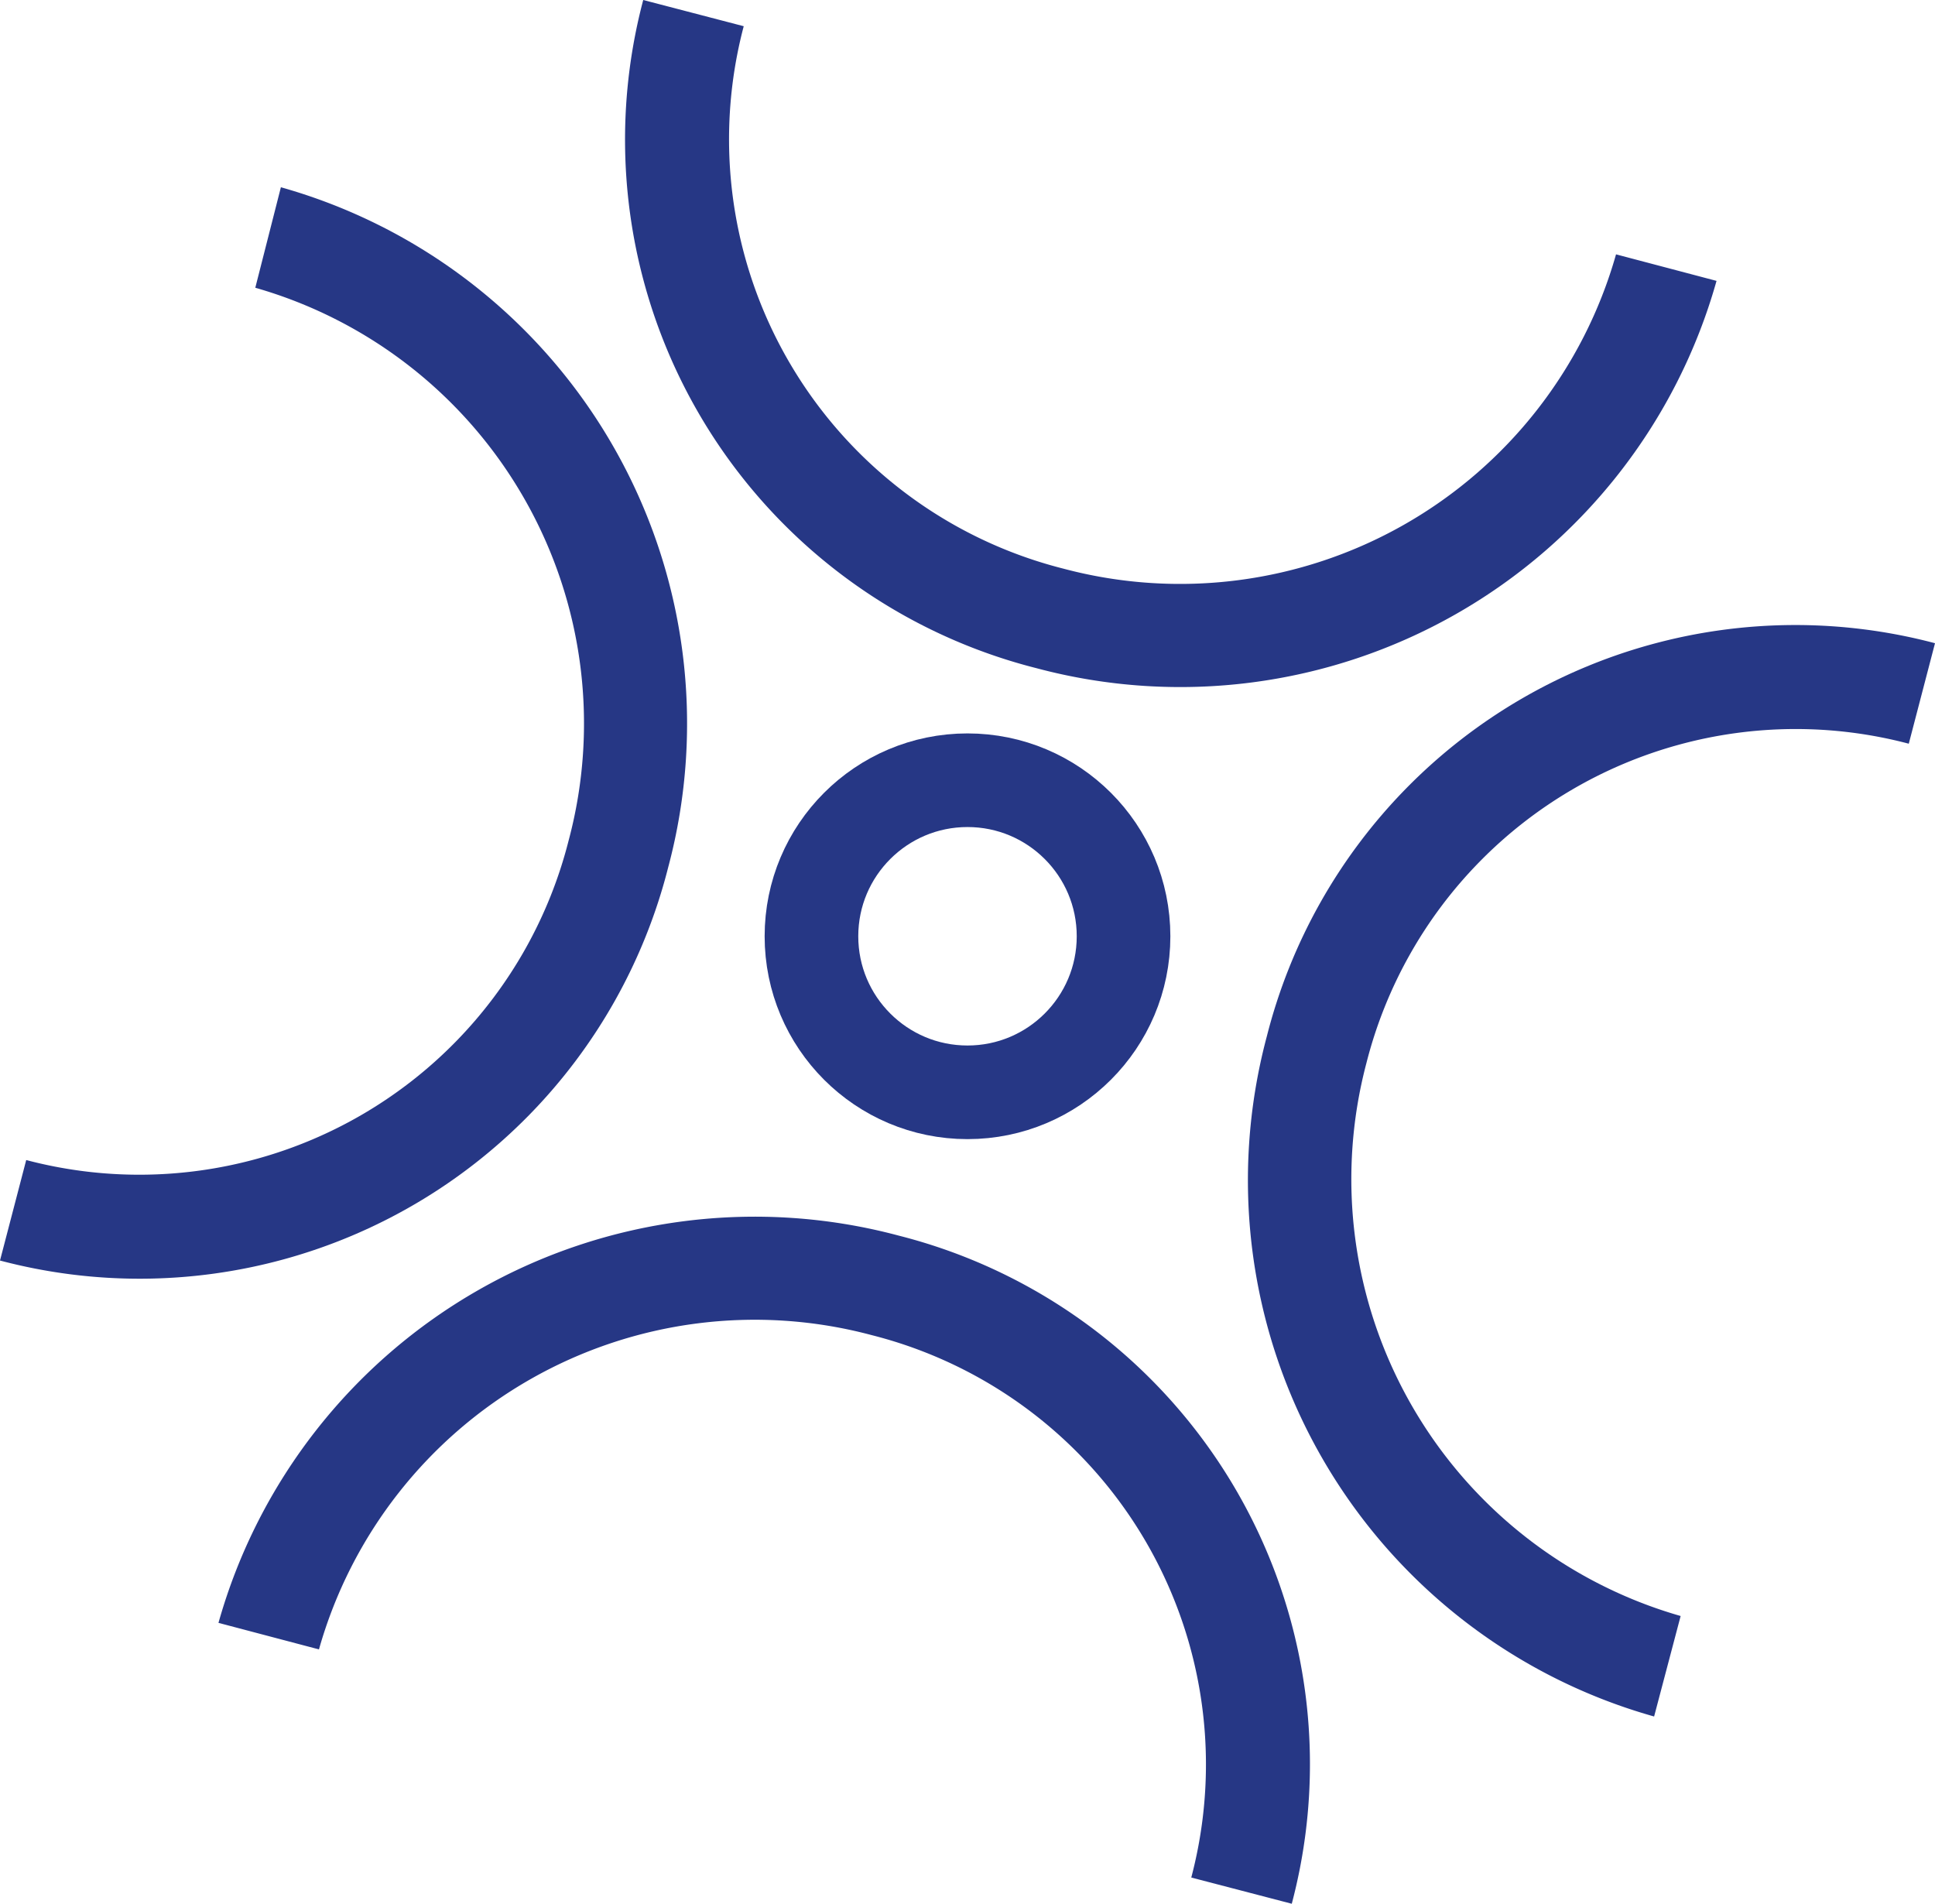 <svg id="Layer_1" data-name="Layer 1" xmlns="http://www.w3.org/2000/svg" viewBox="0 0 62 61"><defs><style>.cls-1{fill:#263785;}.cls-2{fill:none;stroke:#263785;stroke-width:3px;}</style></defs><g id="Why-Givinga"><g id="Why-Givinga-iPad"><g id="Philantech-Overview-Block"><g id="Headline"><g id="Group"><path id="Path" class="cls-1" d="M18.22,26.93A14.19,14.19,0,0,1,.84,37.17L0,40.39a17.47,17.47,0,0,0,21.41-12.6A17.85,17.85,0,0,0,9,6L8.18,9.22A14.52,14.52,0,0,1,18.22,26.93Z"/><circle id="Oval" class="cls-2" cx="31" cy="30" r="5"/><path id="Path-2" data-name="Path" class="cls-1" d="M43.78,34.07A14.19,14.19,0,0,1,61.16,23.83L62,20.61a17.47,17.47,0,0,0-21.41,12.6A17.85,17.85,0,0,0,53,55l.85-3.22A14.56,14.56,0,0,1,43.78,34.07Z"/><path id="Path-3" data-name="Path" class="cls-1" d="M27.93,42.78A14.19,14.19,0,0,1,38.17,60.16l3.22.84a17.47,17.47,0,0,0-12.6-21.41A17.85,17.85,0,0,0,7,52l3.22.85A14.51,14.51,0,0,1,27.93,42.78Z"/><path id="Path-4" data-name="Path" class="cls-1" d="M34.07,18.22A14.19,14.19,0,0,1,23.83.84L20.61,0a17.47,17.47,0,0,0,12.6,21.41A17.85,17.85,0,0,0,55,9l-3.22-.85A14.52,14.52,0,0,1,34.07,18.22Z"/></g></g></g></g></g></svg>